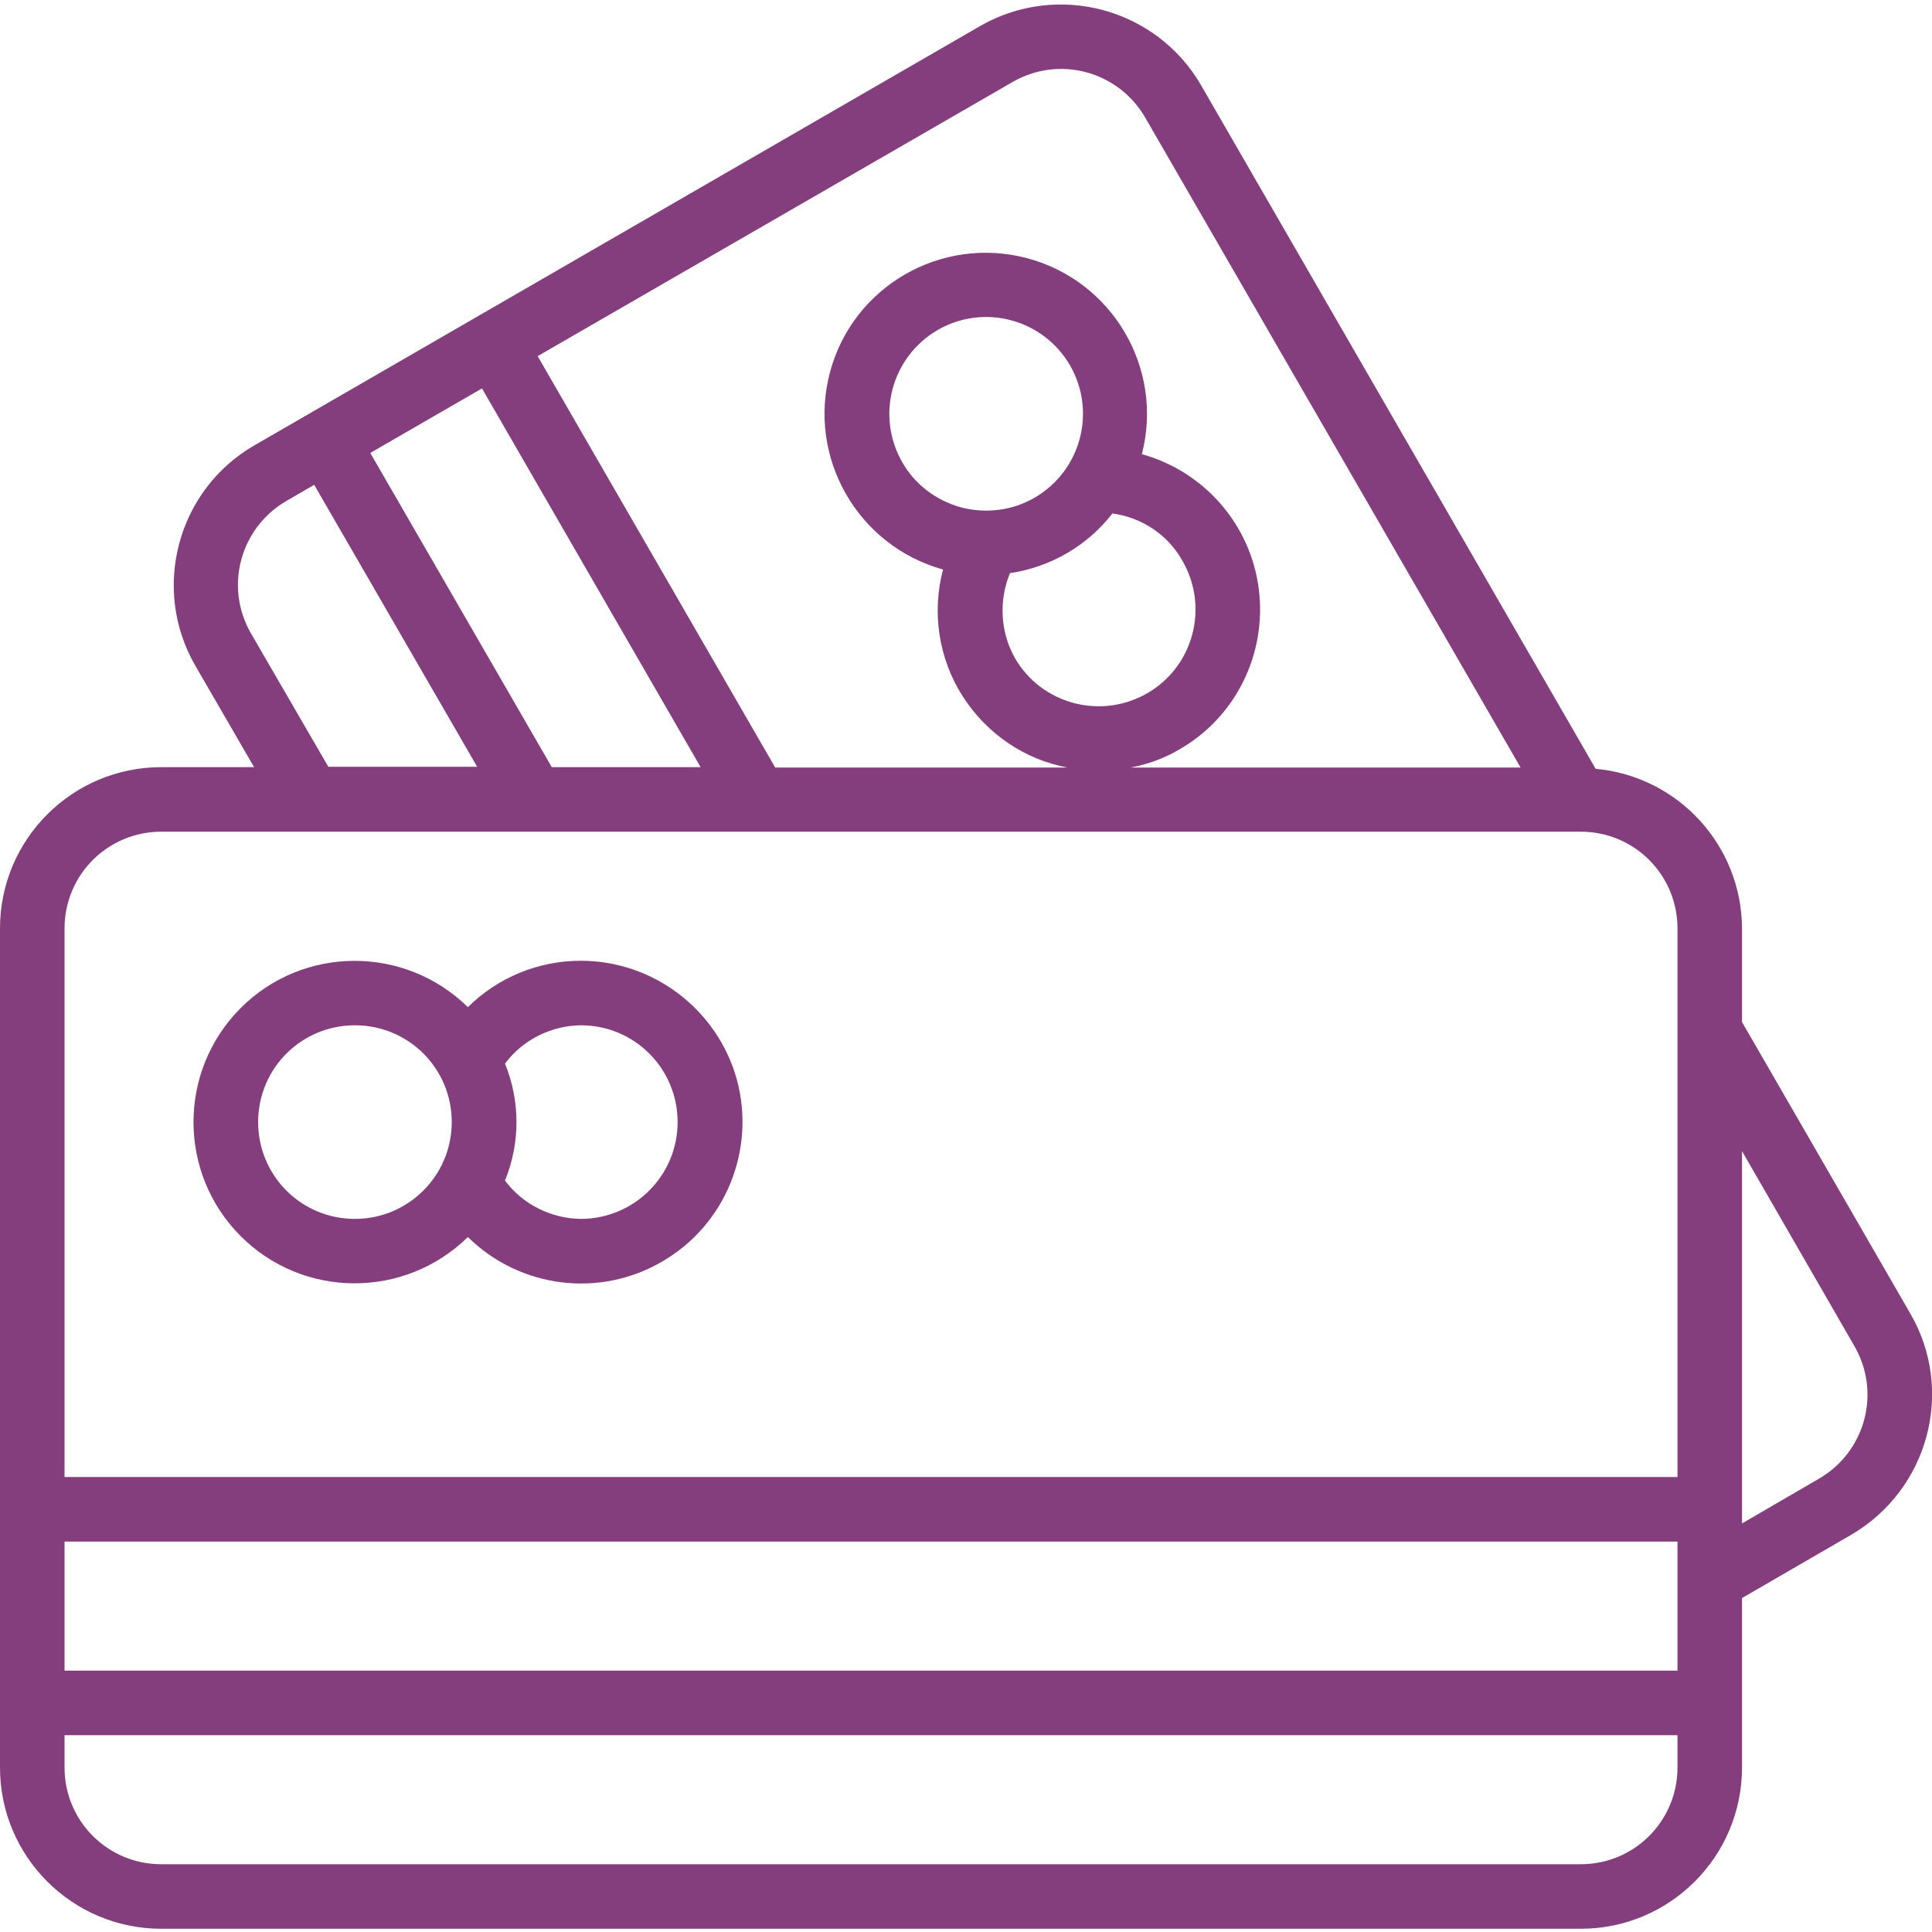 <?xml version="1.0" encoding="UTF-8"?> <!-- Generator: Adobe Illustrator 22.0.0, SVG Export Plug-In . SVG Version: 6.00 Build 0) --> <svg xmlns="http://www.w3.org/2000/svg" xmlns:xlink="http://www.w3.org/1999/xlink" id="Слой_1" x="0px" y="0px" viewBox="0 0 479 479" style="enable-background:new 0 0 479 479;" xml:space="preserve"> <style type="text/css"> .st0{fill:#843D7D;} </style> <path class="st0" d="M144,238.2c-10.5,0-20.5,4.1-28,11.5c-15.7-15.4-40.9-15.3-56.4,0.3c-15.5,15.6-15.5,40.8,0,56.4 c15.5,15.6,40.7,15.7,56.4,0.3c12.9,12.7,32.7,15.2,48.3,6c15.6-9.1,23.1-27.6,18.4-45C177.9,250.3,162,238.2,144,238.2z M88,302.2 c-13.3,0-24-10.7-24-24s10.7-24,24-24s24,10.7,24,24S101.2,302.2,88,302.2z M144,302.2c-7.4-0.1-14.4-3.6-18.8-9.5 c3.8-9.3,3.8-19.7,0-29c4.4-5.9,11.4-9.4,18.8-9.5c13.3,0,24,10.7,24,24S157.2,302.2,144,302.2z"></path> <path class="st0" d="M473.7,325.8l-41.8-72.4v-23.2c-0.1-20.6-15.8-37.7-36.3-39.6L297.7,21C286.6,2,262.2-4.5,243.1,6.4l-180,104 c-19.1,11-25.7,35.5-14.7,54.6l14.6,25.2H40c-22.1,0-40,17.9-40,40v208c0,22.1,17.9,40,40,40h351.9c22.1,0,40-17.9,40-40v-42 l27.1-15.7C478.1,369.3,484.7,344.9,473.7,325.8z M251.1,20.3c11.5-6.6,26.1-2.7,32.8,8.8l93.1,161.2h-96.7 c4.3-0.8,8.4-2.3,12.1-4.5c14-8,21.7-23.7,19.7-39.7c-2-16-13.5-29.2-29-33.5c5.5-21.3-7.3-43-28.5-48.6c-21.3-5.6-43.1,7-48.8,28.2 c-5.7,21.2,6.8,43.1,28,49c-2.8,10.6-1.1,22,4.8,31.3c5.9,9.3,15.3,15.8,26.1,17.8h-72.5L133.3,88.3L251.1,20.3z M223.7,114.6 c-6.6-11.5-2.7-26.1,8.8-32.8c11.5-6.6,26.1-2.7,32.8,8.8c6.6,11.5,2.7,26.1-8.8,32.8c-5.5,3.2-12.1,4-18.2,2.4 C232.1,124.1,226.8,120.1,223.7,114.6z M250.4,142.1c10.1-1.5,19.2-6.8,25.4-14.8c7.3,1,13.8,5.3,17.4,11.8 c6.6,11.5,2.7,26.2-8.8,32.8s-26.2,2.7-32.8-8.8C248,156.7,247.6,148.9,250.4,142.1z M136.8,190.2l-45-77.9l27.7-16l54.2,93.9H136.8 z M62.2,157c-6.6-11.5-2.7-26.1,8.8-32.8l6.9-4l40.4,69.9H81.4L62.2,157z M415.9,438.2c0,13.3-10.7,24-24,24H40 c-13.3,0-24-10.7-24-24v-8h399.9V438.2z M415.9,414.2H16v-32h399.9V414.2z M415.9,366.2H16v-136c0-13.3,10.7-24,24-24h351.9 c13.3,0,24,10.7,24,24V366.2z M451,366.6l-19.1,11.1v-92.3l27.9,48.4C466.4,345.3,462.5,359.9,451,366.6z"></path> </svg> 